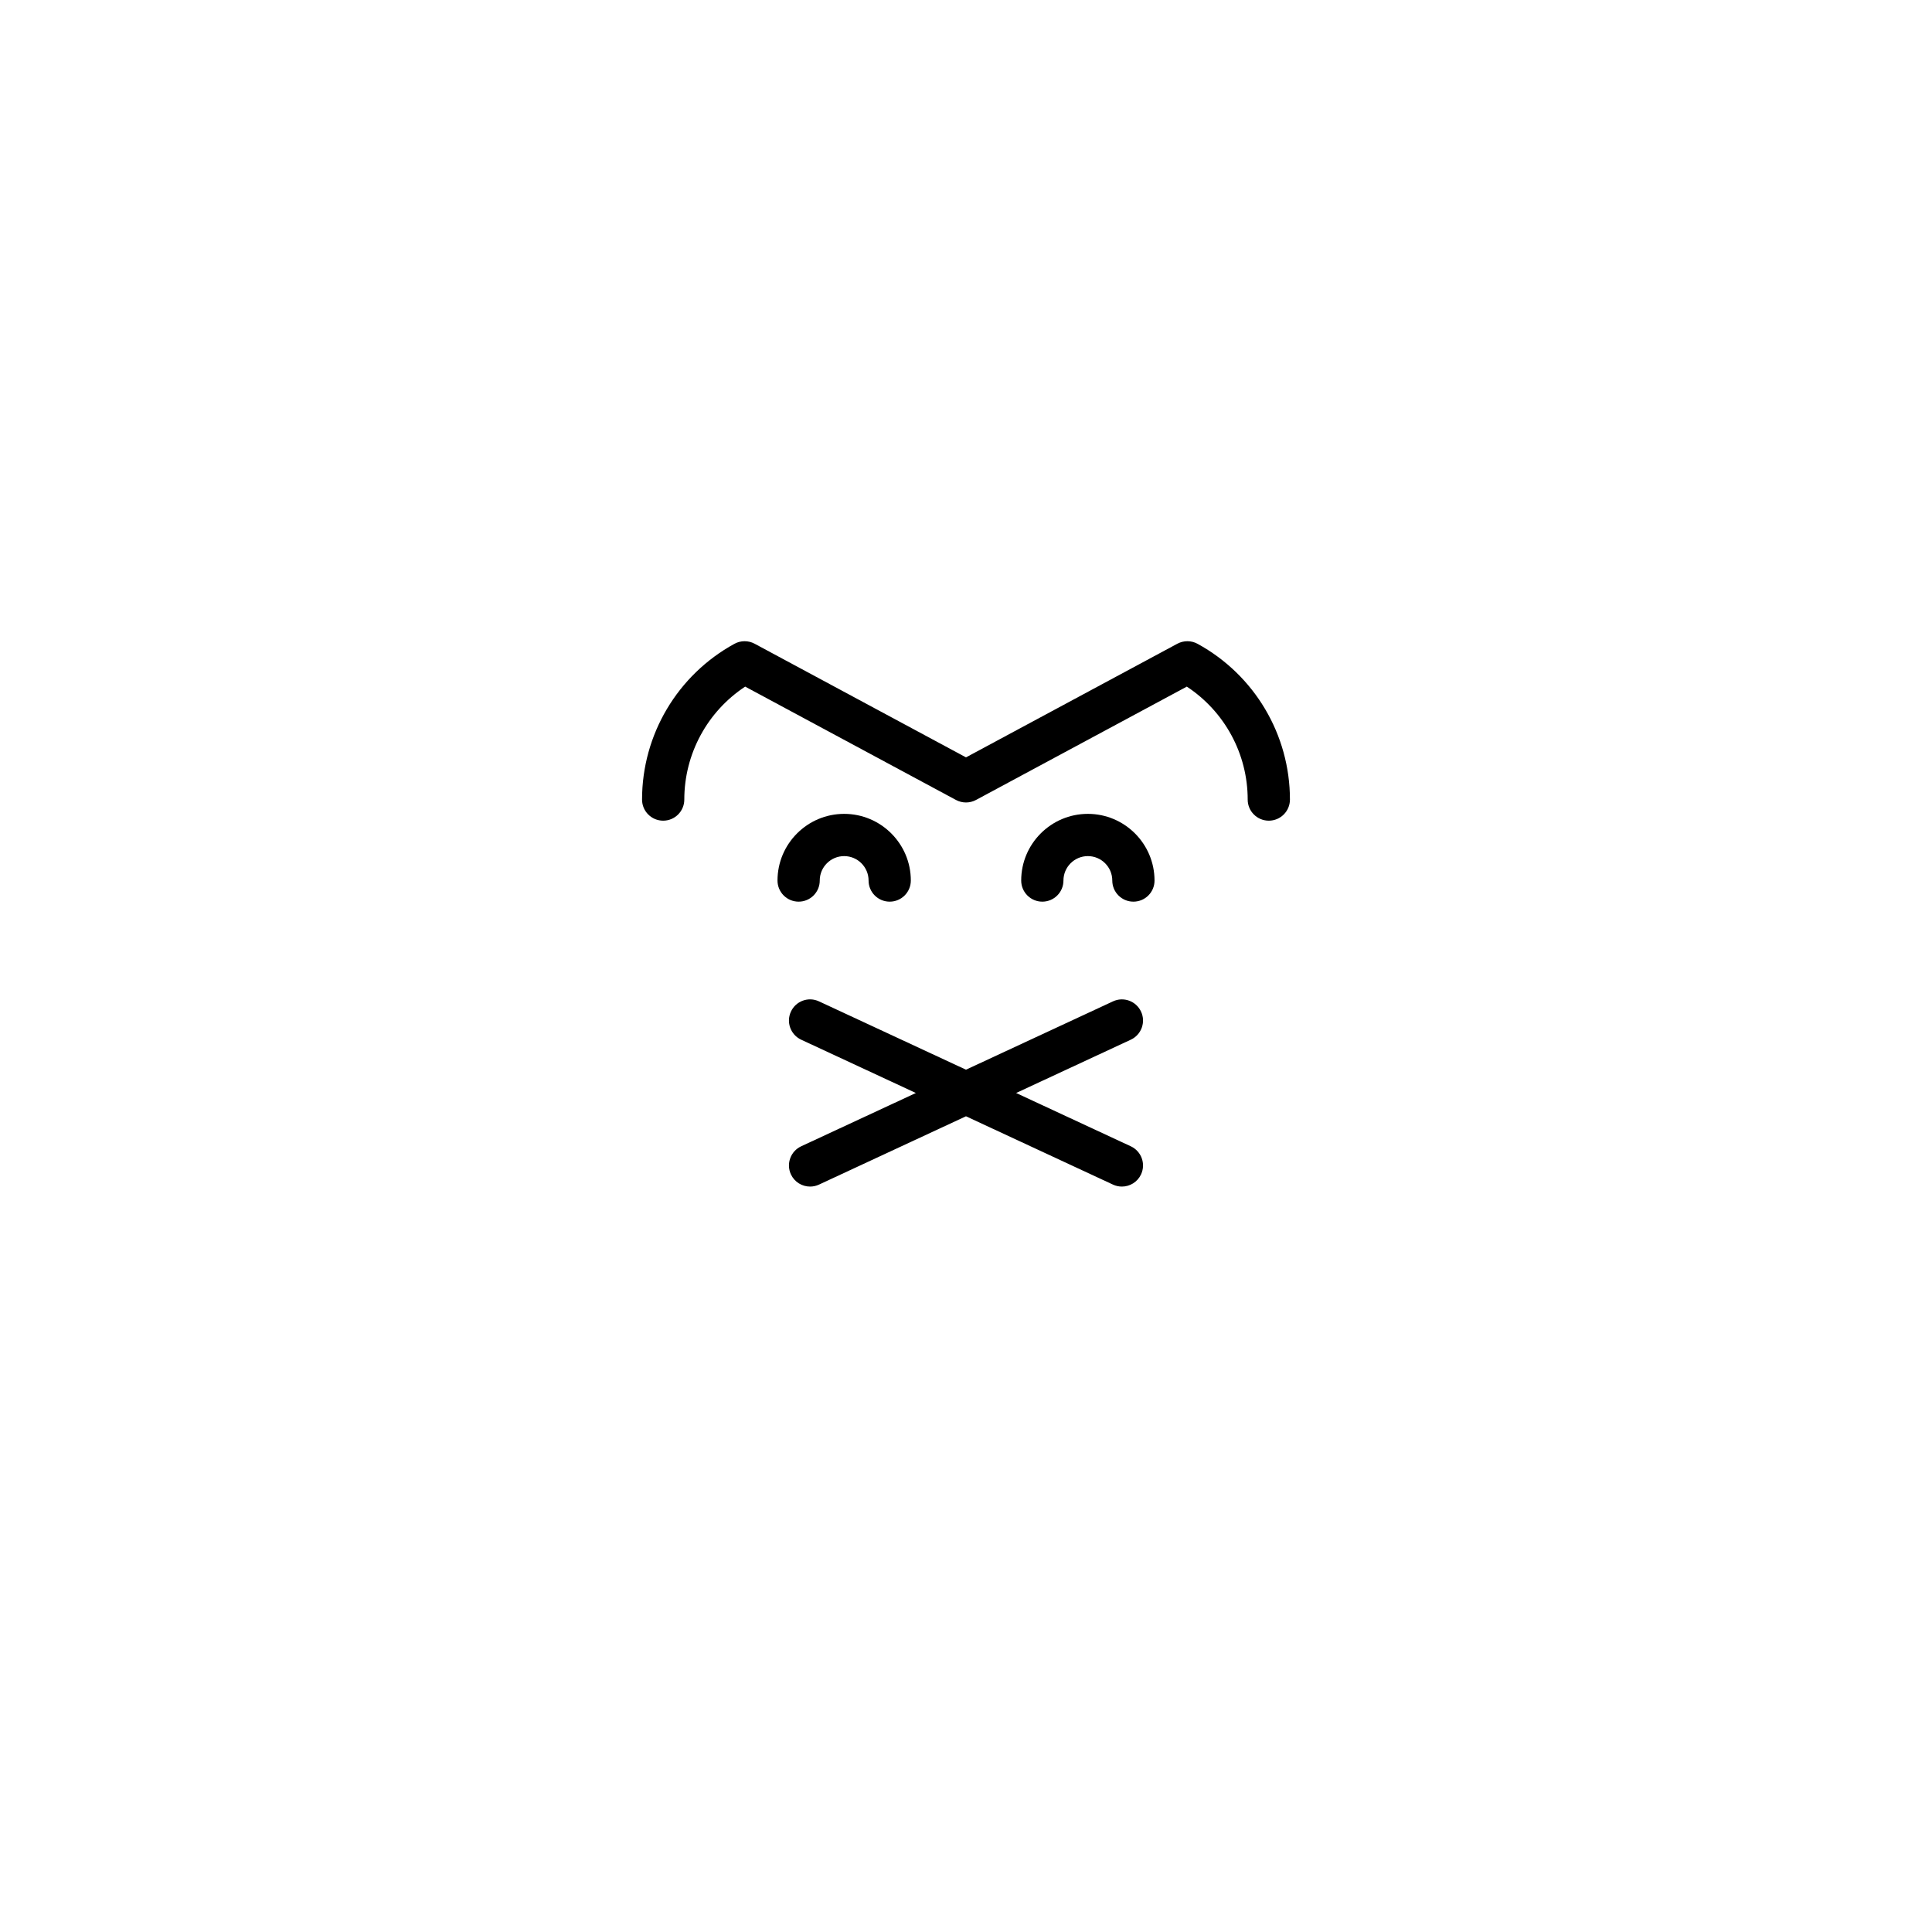 <?xml version="1.0" encoding="UTF-8"?>
<!-- Uploaded to: SVG Repo, www.svgrepo.com, Generator: SVG Repo Mixer Tools -->
<svg fill="#000000" width="800px" height="800px" version="1.1" viewBox="144 144 512 512" xmlns="http://www.w3.org/2000/svg">
 <g>
  <path d="m446.39 412.09c-1.305-2.805-4.637-4.023-7.434-2.719l-38.961 18.109-38.961-18.109c-2.809-1.312-6.133-0.086-7.434 2.719-1.305 2.805-0.086 6.133 2.719 7.441l30.391 14.125-30.391 14.125c-2.805 1.305-4.019 4.637-2.719 7.441 0.949 2.039 2.969 3.234 5.078 3.234 0.789 0 1.594-0.164 2.356-0.52l38.961-18.109 38.961 18.109c0.762 0.355 1.566 0.52 2.356 0.52 2.109 0 4.129-1.195 5.078-3.234 1.305-2.805 0.086-6.133-2.719-7.441l-30.391-14.125 30.391-14.125c2.805-1.309 4.023-4.637 2.719-7.441z"/>
  <path d="m474.65 355.89c0 3.094 2.508 5.598 5.598 5.598s5.598-2.504 5.598-5.598c0-17.199-9.383-33.012-24.488-41.277-1.656-0.906-3.664-0.914-5.34-0.023l-56.02 30.121-56.02-30.121c-1.664-0.887-3.672-0.887-5.34 0.023-15.105 8.266-24.488 24.082-24.488 41.277 0 3.094 2.508 5.598 5.598 5.598s5.598-2.504 5.598-5.598c0-12.113 6.113-23.328 16.129-29.93l55.871 30.039c1.656 0.887 3.644 0.887 5.301 0l55.871-30.039c10.02 6.602 16.133 17.812 16.133 29.93z"/>
  <path d="m361.24 377.35c0-3.57 2.902-6.473 6.473-6.473 3.566 0 6.469 2.902 6.469 6.473 0 3.094 2.508 5.598 5.598 5.598s5.598-2.504 5.598-5.598c0-9.742-7.926-17.668-17.664-17.668-9.742 0-17.668 7.926-17.668 17.668 0 3.094 2.508 5.598 5.598 5.598s5.598-2.504 5.598-5.598z"/>
  <path d="m449.96 377.35c0-9.742-7.926-17.668-17.668-17.668-9.742 0-17.664 7.926-17.664 17.668 0 3.094 2.508 5.598 5.598 5.598s5.598-2.504 5.598-5.598c0-3.57 2.902-6.473 6.469-6.473 3.57 0 6.473 2.902 6.473 6.473 0 3.094 2.508 5.598 5.598 5.598 3.094 0 5.598-2.504 5.598-5.598z"/>
 </g>
</svg>